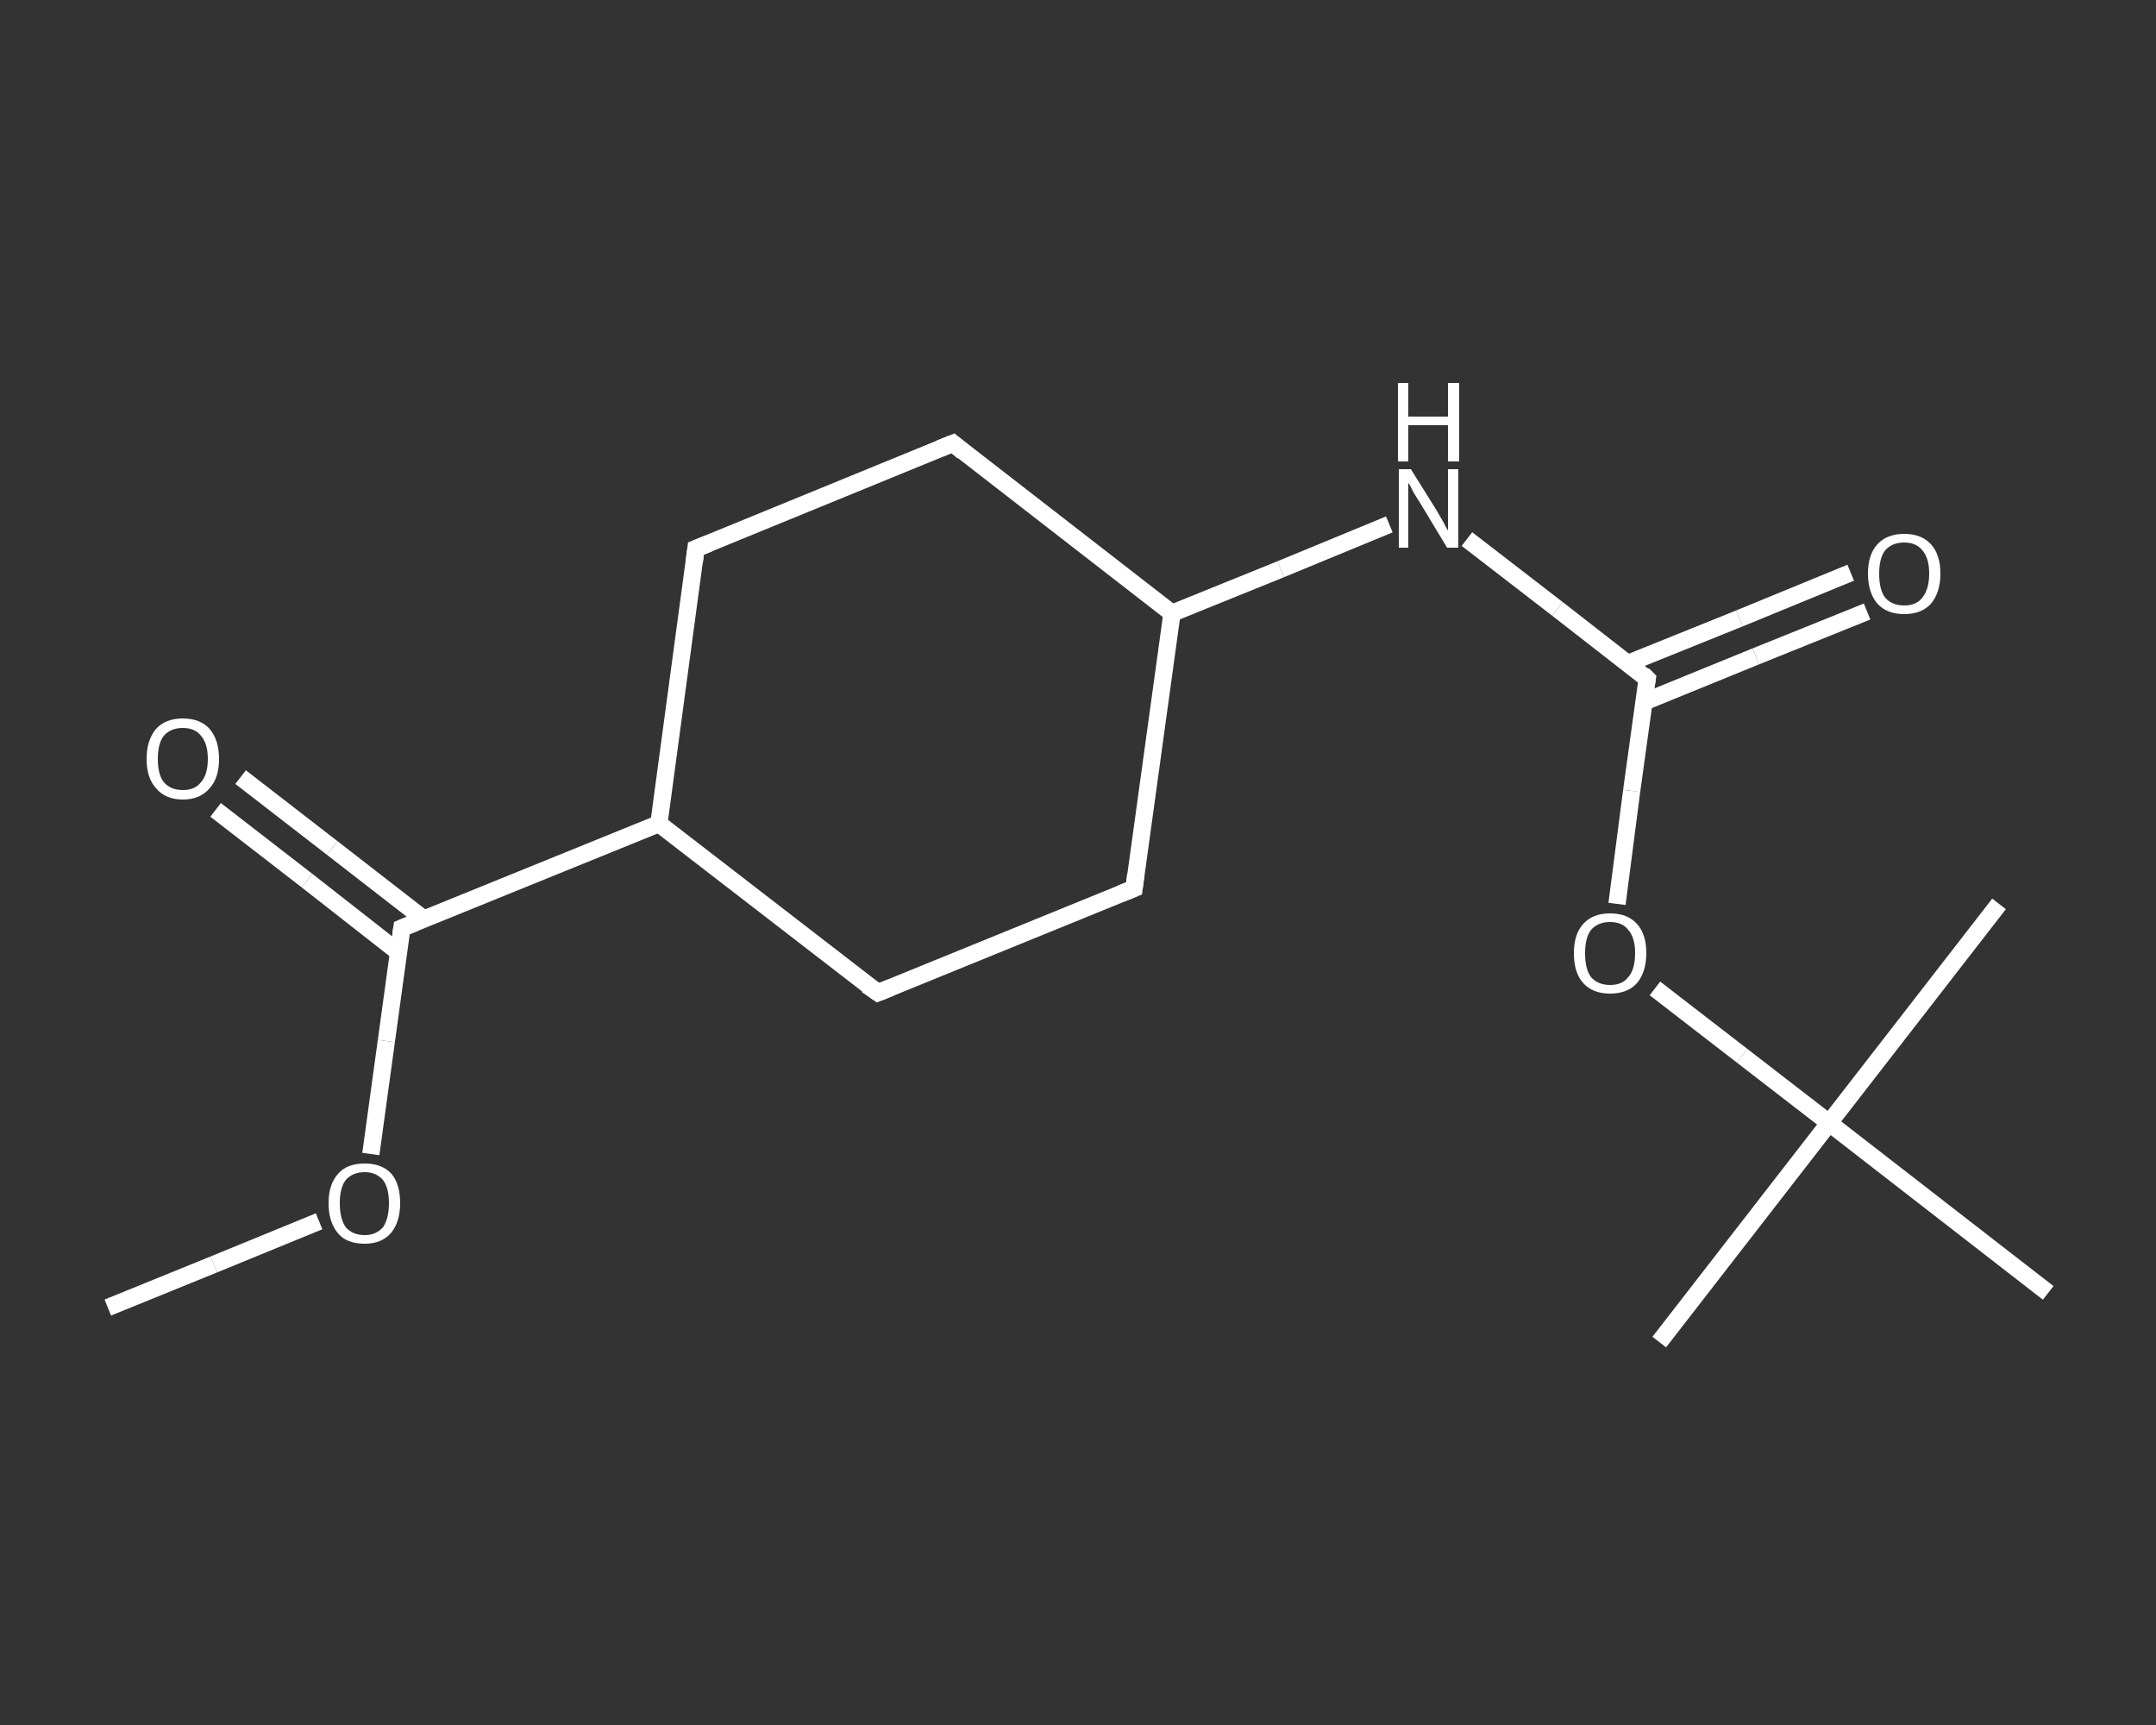 <?xml version='1.0' encoding='iso-8859-1'?>
<svg version='1.1' baseProfile='full'
              xmlns='http://www.w3.org/2000/svg'
                      xmlns:rdkit='http://www.rdkit.org/xml'
                      xmlns:xlink='http://www.w3.org/1999/xlink'
                  xml:space='preserve'
width='250px' height='200px' viewBox='0 0 250 200'>
<rect x="0" y="0" width="250" height="200" fill="#333333" stroke="none"/>
<!-- END OF HEADER -->
<rect style='opacity:1.0;fill:transparent;stroke:none' width='250.0' height='200.0' x='0.0' y='0.0'> </rect>
<path class='bond-0 atom-0 atom-1' d='M 12.5,151.6 L 24.8,146.6' style='fill:none;fill-rule:evenodd;stroke:#FFFFFF;stroke-width:2.0px;stroke-linecap:butt;stroke-linejoin:miter;stroke-opacity:1' />
<path class='bond-0 atom-0 atom-1' d='M 24.8,146.6 L 37.0,141.6' style='fill:none;fill-rule:evenodd;stroke:#FFFFFF;stroke-width:2.0px;stroke-linecap:butt;stroke-linejoin:miter;stroke-opacity:1' />
<path class='bond-1 atom-1 atom-2' d='M 43.0,133.8 L 44.8,120.7' style='fill:none;fill-rule:evenodd;stroke:#FFFFFF;stroke-width:2.0px;stroke-linecap:butt;stroke-linejoin:miter;stroke-opacity:1' />
<path class='bond-1 atom-1 atom-2' d='M 44.8,120.7 L 46.6,107.6' style='fill:none;fill-rule:evenodd;stroke:#FFFFFF;stroke-width:2.0px;stroke-linecap:butt;stroke-linejoin:miter;stroke-opacity:1' />
<path class='bond-2 atom-2 atom-3' d='M 49.2,106.6 L 38.5,98.3' style='fill:none;fill-rule:evenodd;stroke:#FFFFFF;stroke-width:2.0px;stroke-linecap:butt;stroke-linejoin:miter;stroke-opacity:1' />
<path class='bond-2 atom-2 atom-3' d='M 38.5,98.3 L 27.9,90.1' style='fill:none;fill-rule:evenodd;stroke:#FFFFFF;stroke-width:2.0px;stroke-linecap:butt;stroke-linejoin:miter;stroke-opacity:1' />
<path class='bond-2 atom-2 atom-3' d='M 46.2,110.4 L 35.6,102.1' style='fill:none;fill-rule:evenodd;stroke:#FFFFFF;stroke-width:2.0px;stroke-linecap:butt;stroke-linejoin:miter;stroke-opacity:1' />
<path class='bond-2 atom-2 atom-3' d='M 35.6,102.1 L 25.0,93.9' style='fill:none;fill-rule:evenodd;stroke:#FFFFFF;stroke-width:2.0px;stroke-linecap:butt;stroke-linejoin:miter;stroke-opacity:1' />
<path class='bond-3 atom-2 atom-4' d='M 46.6,107.6 L 76.4,95.5' style='fill:none;fill-rule:evenodd;stroke:#FFFFFF;stroke-width:2.0px;stroke-linecap:butt;stroke-linejoin:miter;stroke-opacity:1' />
<path class='bond-4 atom-4 atom-5' d='M 76.4,95.5 L 80.7,63.6' style='fill:none;fill-rule:evenodd;stroke:#FFFFFF;stroke-width:2.0px;stroke-linecap:butt;stroke-linejoin:miter;stroke-opacity:1' />
<path class='bond-5 atom-5 atom-6' d='M 80.7,63.6 L 110.5,51.4' style='fill:none;fill-rule:evenodd;stroke:#FFFFFF;stroke-width:2.0px;stroke-linecap:butt;stroke-linejoin:miter;stroke-opacity:1' />
<path class='bond-6 atom-6 atom-7' d='M 110.5,51.4 L 135.9,71.1' style='fill:none;fill-rule:evenodd;stroke:#FFFFFF;stroke-width:2.0px;stroke-linecap:butt;stroke-linejoin:miter;stroke-opacity:1' />
<path class='bond-7 atom-7 atom-8' d='M 135.9,71.1 L 148.5,66.0' style='fill:none;fill-rule:evenodd;stroke:#FFFFFF;stroke-width:2.0px;stroke-linecap:butt;stroke-linejoin:miter;stroke-opacity:1' />
<path class='bond-7 atom-7 atom-8' d='M 148.5,66.0 L 161.1,60.8' style='fill:none;fill-rule:evenodd;stroke:#FFFFFF;stroke-width:2.0px;stroke-linecap:butt;stroke-linejoin:miter;stroke-opacity:1' />
<path class='bond-8 atom-8 atom-9' d='M 170.1,62.5 L 180.6,70.6' style='fill:none;fill-rule:evenodd;stroke:#FFFFFF;stroke-width:2.0px;stroke-linecap:butt;stroke-linejoin:miter;stroke-opacity:1' />
<path class='bond-8 atom-8 atom-9' d='M 180.6,70.6 L 191.0,78.7' style='fill:none;fill-rule:evenodd;stroke:#FFFFFF;stroke-width:2.0px;stroke-linecap:butt;stroke-linejoin:miter;stroke-opacity:1' />
<path class='bond-9 atom-9 atom-10' d='M 190.6,81.4 L 203.6,76.1' style='fill:none;fill-rule:evenodd;stroke:#FFFFFF;stroke-width:2.0px;stroke-linecap:butt;stroke-linejoin:miter;stroke-opacity:1' />
<path class='bond-9 atom-9 atom-10' d='M 203.6,76.1 L 216.5,70.9' style='fill:none;fill-rule:evenodd;stroke:#FFFFFF;stroke-width:2.0px;stroke-linecap:butt;stroke-linejoin:miter;stroke-opacity:1' />
<path class='bond-9 atom-9 atom-10' d='M 188.8,76.9 L 201.7,71.7' style='fill:none;fill-rule:evenodd;stroke:#FFFFFF;stroke-width:2.0px;stroke-linecap:butt;stroke-linejoin:miter;stroke-opacity:1' />
<path class='bond-9 atom-9 atom-10' d='M 201.7,71.7 L 214.6,66.4' style='fill:none;fill-rule:evenodd;stroke:#FFFFFF;stroke-width:2.0px;stroke-linecap:butt;stroke-linejoin:miter;stroke-opacity:1' />
<path class='bond-10 atom-9 atom-11' d='M 191.0,78.7 L 189.2,91.7' style='fill:none;fill-rule:evenodd;stroke:#FFFFFF;stroke-width:2.0px;stroke-linecap:butt;stroke-linejoin:miter;stroke-opacity:1' />
<path class='bond-10 atom-9 atom-11' d='M 189.2,91.7 L 187.5,104.8' style='fill:none;fill-rule:evenodd;stroke:#FFFFFF;stroke-width:2.0px;stroke-linecap:butt;stroke-linejoin:miter;stroke-opacity:1' />
<path class='bond-11 atom-11 atom-12' d='M 191.9,114.6 L 202.0,122.4' style='fill:none;fill-rule:evenodd;stroke:#FFFFFF;stroke-width:2.0px;stroke-linecap:butt;stroke-linejoin:miter;stroke-opacity:1' />
<path class='bond-11 atom-11 atom-12' d='M 202.0,122.4 L 212.1,130.2' style='fill:none;fill-rule:evenodd;stroke:#FFFFFF;stroke-width:2.0px;stroke-linecap:butt;stroke-linejoin:miter;stroke-opacity:1' />
<path class='bond-12 atom-12 atom-13' d='M 212.1,130.2 L 192.4,155.6' style='fill:none;fill-rule:evenodd;stroke:#FFFFFF;stroke-width:2.0px;stroke-linecap:butt;stroke-linejoin:miter;stroke-opacity:1' />
<path class='bond-13 atom-12 atom-14' d='M 212.1,130.2 L 231.8,104.8' style='fill:none;fill-rule:evenodd;stroke:#FFFFFF;stroke-width:2.0px;stroke-linecap:butt;stroke-linejoin:miter;stroke-opacity:1' />
<path class='bond-14 atom-12 atom-15' d='M 212.1,130.2 L 237.5,149.9' style='fill:none;fill-rule:evenodd;stroke:#FFFFFF;stroke-width:2.0px;stroke-linecap:butt;stroke-linejoin:miter;stroke-opacity:1' />
<path class='bond-15 atom-7 atom-16' d='M 135.9,71.1 L 131.5,103.0' style='fill:none;fill-rule:evenodd;stroke:#FFFFFF;stroke-width:2.0px;stroke-linecap:butt;stroke-linejoin:miter;stroke-opacity:1' />
<path class='bond-16 atom-16 atom-17' d='M 131.5,103.0 L 101.8,115.1' style='fill:none;fill-rule:evenodd;stroke:#FFFFFF;stroke-width:2.0px;stroke-linecap:butt;stroke-linejoin:miter;stroke-opacity:1' />
<path class='bond-17 atom-17 atom-4' d='M 101.8,115.1 L 76.4,95.5' style='fill:none;fill-rule:evenodd;stroke:#FFFFFF;stroke-width:2.0px;stroke-linecap:butt;stroke-linejoin:miter;stroke-opacity:1' />
<path d='M 46.5,108.3 L 46.6,107.6 L 48.1,107.0' style='fill:none;stroke:#FFFFFF;stroke-width:2.0px;stroke-linecap:butt;stroke-linejoin:miter;stroke-opacity:1;' />
<path d='M 80.5,65.2 L 80.7,63.6 L 82.2,63.0' style='fill:none;stroke:#FFFFFF;stroke-width:2.0px;stroke-linecap:butt;stroke-linejoin:miter;stroke-opacity:1;' />
<path d='M 109.0,52.0 L 110.5,51.4 L 111.7,52.4' style='fill:none;stroke:#FFFFFF;stroke-width:2.0px;stroke-linecap:butt;stroke-linejoin:miter;stroke-opacity:1;' />
<path d='M 190.5,78.2 L 191.0,78.7 L 190.9,79.3' style='fill:none;stroke:#FFFFFF;stroke-width:2.0px;stroke-linecap:butt;stroke-linejoin:miter;stroke-opacity:1;' />
<path d='M 131.7,101.4 L 131.5,103.0 L 130.0,103.6' style='fill:none;stroke:#FFFFFF;stroke-width:2.0px;stroke-linecap:butt;stroke-linejoin:miter;stroke-opacity:1;' />
<path d='M 103.3,114.5 L 101.8,115.1 L 100.5,114.2' style='fill:none;stroke:#FFFFFF;stroke-width:2.0px;stroke-linecap:butt;stroke-linejoin:miter;stroke-opacity:1;' />
<path class='atom-1' d='M 38.1 139.5
Q 38.1 137.3, 39.2 136.1
Q 40.2 134.9, 42.3 134.9
Q 44.3 134.9, 45.4 136.1
Q 46.4 137.3, 46.4 139.5
Q 46.4 141.7, 45.3 143.0
Q 44.2 144.2, 42.3 144.2
Q 40.2 144.2, 39.2 143.0
Q 38.1 141.7, 38.1 139.5
M 42.3 143.2
Q 43.6 143.2, 44.4 142.3
Q 45.1 141.3, 45.1 139.5
Q 45.1 137.7, 44.4 136.8
Q 43.6 135.9, 42.3 135.9
Q 40.9 135.9, 40.1 136.8
Q 39.4 137.7, 39.4 139.5
Q 39.4 141.3, 40.1 142.3
Q 40.9 143.2, 42.3 143.2
' fill='#FFFFFF'/>
<path class='atom-3' d='M 17.0 88.0
Q 17.0 85.8, 18.1 84.5
Q 19.2 83.3, 21.2 83.3
Q 23.2 83.3, 24.3 84.5
Q 25.4 85.8, 25.4 88.0
Q 25.4 90.2, 24.3 91.4
Q 23.2 92.7, 21.2 92.7
Q 19.2 92.7, 18.1 91.4
Q 17.0 90.2, 17.0 88.0
M 21.2 91.6
Q 22.6 91.6, 23.3 90.7
Q 24.1 89.8, 24.1 88.0
Q 24.1 86.2, 23.3 85.3
Q 22.6 84.4, 21.2 84.4
Q 19.8 84.4, 19.0 85.3
Q 18.3 86.2, 18.3 88.0
Q 18.3 89.8, 19.0 90.7
Q 19.8 91.6, 21.2 91.6
' fill='#FFFFFF'/>
<path class='atom-8' d='M 163.6 54.4
L 166.6 59.2
Q 166.9 59.7, 167.4 60.6
Q 167.8 61.4, 167.9 61.5
L 167.9 54.4
L 169.1 54.4
L 169.1 63.5
L 167.8 63.5
L 164.6 58.2
Q 164.2 57.6, 163.8 56.9
Q 163.5 56.2, 163.3 56.0
L 163.3 63.5
L 162.2 63.5
L 162.2 54.4
L 163.6 54.4
' fill='#FFFFFF'/>
<path class='atom-8' d='M 162.1 44.4
L 163.3 44.4
L 163.3 48.3
L 167.9 48.3
L 167.9 44.4
L 169.2 44.4
L 169.2 53.5
L 167.9 53.5
L 167.9 49.3
L 163.3 49.3
L 163.3 53.5
L 162.1 53.5
L 162.1 44.4
' fill='#FFFFFF'/>
<path class='atom-10' d='M 216.6 66.5
Q 216.6 64.3, 217.7 63.1
Q 218.8 61.9, 220.8 61.9
Q 222.8 61.9, 223.9 63.1
Q 225.0 64.3, 225.0 66.5
Q 225.0 68.7, 223.9 70.0
Q 222.8 71.2, 220.8 71.2
Q 218.8 71.2, 217.7 70.0
Q 216.6 68.7, 216.6 66.5
M 220.8 70.2
Q 222.2 70.2, 222.9 69.3
Q 223.7 68.3, 223.7 66.5
Q 223.7 64.7, 222.9 63.8
Q 222.2 62.9, 220.8 62.9
Q 219.4 62.9, 218.6 63.8
Q 217.9 64.7, 217.9 66.5
Q 217.9 68.4, 218.6 69.3
Q 219.4 70.2, 220.8 70.2
' fill='#FFFFFF'/>
<path class='atom-11' d='M 182.5 110.5
Q 182.5 108.3, 183.6 107.1
Q 184.7 105.9, 186.7 105.9
Q 188.7 105.9, 189.8 107.1
Q 190.9 108.3, 190.9 110.5
Q 190.9 112.7, 189.8 114.0
Q 188.7 115.2, 186.7 115.2
Q 184.7 115.2, 183.6 114.0
Q 182.5 112.8, 182.5 110.5
M 186.7 114.2
Q 188.1 114.2, 188.8 113.3
Q 189.6 112.4, 189.6 110.5
Q 189.6 108.7, 188.8 107.8
Q 188.1 106.9, 186.7 106.9
Q 185.3 106.9, 184.5 107.8
Q 183.8 108.7, 183.8 110.5
Q 183.8 112.4, 184.5 113.3
Q 185.3 114.2, 186.7 114.2
' fill='#FFFFFF'/>
</svg>

